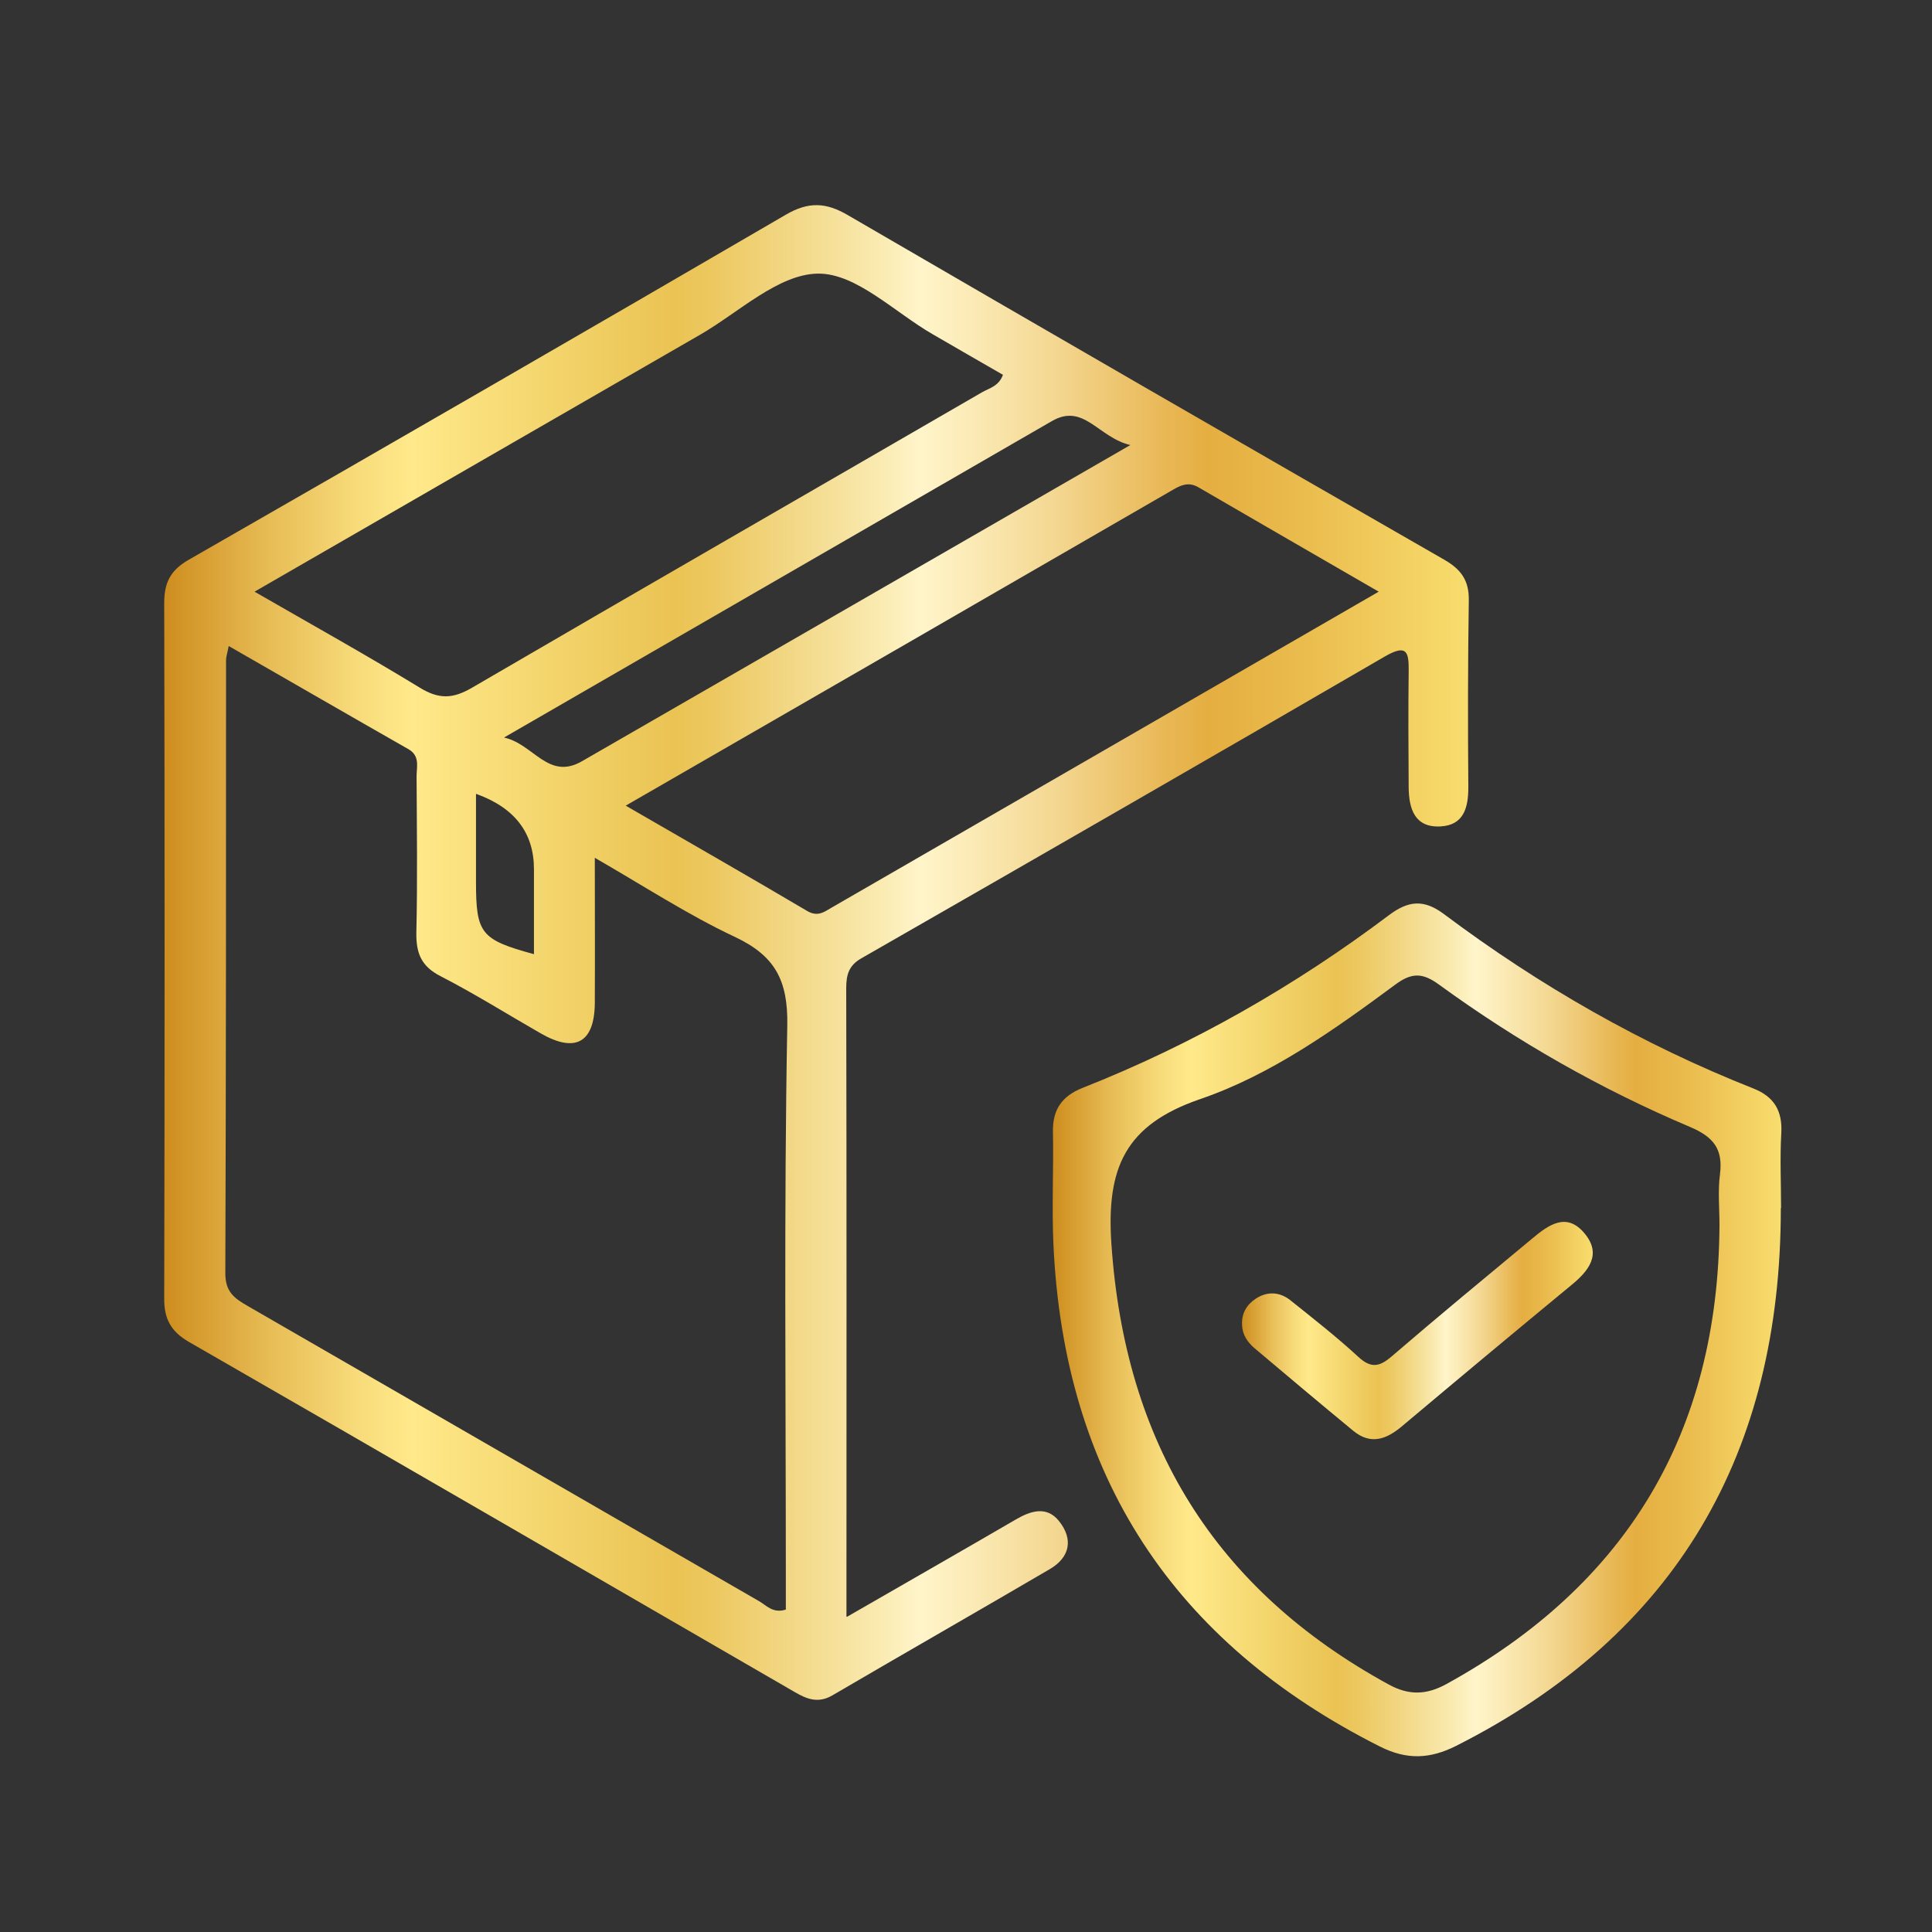 <svg viewBox="0 0 80 80" xmlns:xlink="http://www.w3.org/1999/xlink" xmlns="http://www.w3.org/2000/svg" data-name="Capa 1" id="Capa_1">
  <rect x="0" y="0" width="80" height="80" fill="#333333" stroke="none"/>
  <defs>
    <style>
      .cls-1 {
        fill: url(#_Безымянный_градиент_632-3);
      }

      .cls-1, .cls-2, .cls-3 {
        stroke-width: 0px;
      }

      .cls-2 {
        fill: url(#_Безымянный_градиент_632);
      }

      .cls-3 {
        fill: url(#_Безымянный_градиент_632-2);
      }
    </style>
    <linearGradient gradientUnits="userSpaceOnUse" y2="39.44" x2="60.83" y1="39.44" x1="6.8" data-name="Безымянный градиент 632" id="_Безымянный_градиент_632">
      <stop stop-color="#ce8d1e" offset="0"></stop>
      <stop stop-color="#e7bc55" offset=".08"></stop>
      <stop stop-color="#f8dc7b" offset=".15"></stop>
      <stop stop-color="#ffe98a" offset=".19"></stop>
      <stop stop-color="#f4d66e" offset=".29"></stop>
      <stop stop-color="#eac353" offset=".39"></stop>
      <stop stop-color="#ecc85f" offset=".42"></stop>
      <stop stop-color="#f1d57f" offset=".47"></stop>
      <stop stop-color="#faebb2" offset=".55"></stop>
      <stop stop-color="#fff5ca" offset=".58"></stop>
      <stop stop-color="#fcedba" offset=".61"></stop>
      <stop stop-color="#f4d893" offset=".68"></stop>
      <stop stop-color="#e8b754" offset=".77"></stop>
      <stop stop-color="#e5ae41" offset=".8"></stop>
      <stop stop-color="#eabb4d" offset=".87"></stop>
      <stop stop-color="#f8dd6e" offset="1"></stop>
      <stop stop-color="#f9df70" offset="1"></stop>
    </linearGradient>
    <linearGradient xlink:href="#_Безымянный_градиент_632" y2="55.07" x2="73.76" y1="55.07" x1="43.59" data-name="Безымянный градиент 632" id="_Безымянный_градиент_632-2"></linearGradient>
    <linearGradient xlink:href="#_Безымянный_градиент_632" y2="55.09" x2="65.95" y1="55.09" x1="51.43" data-name="Безымянный градиент 632" id="_Безымянный_градиент_632-3"></linearGradient>
  </defs>
  <path d="M35.07,66.95c2.48-1.43,4.74-2.72,6.99-4.03.62-.36,1.27-.57,1.78.05.61.75.48,1.51-.38,2.01-2.99,1.75-6,3.47-8.99,5.22-.6.35-1.07.15-1.57-.14-8.35-4.83-16.7-9.68-25.07-14.49-.75-.43-1.04-.96-1.03-1.81.02-9.6.02-19.2,0-28.8,0-.85.27-1.36,1.03-1.79,8.25-4.73,16.49-9.49,24.71-14.28.94-.55,1.67-.51,2.57.02,8.22,4.78,16.46,9.54,24.7,14.27.69.4,1.02.85,1.01,1.67-.04,2.59-.04,5.18-.02,7.76,0,.85-.2,1.56-1.15,1.61-1.07.06-1.31-.73-1.32-1.61-.01-1.6-.02-3.2,0-4.8.01-.8-.06-1.16-.98-.63-7.21,4.19-14.44,8.35-21.68,12.5-.53.3-.63.69-.63,1.25.02,8.56.01,17.13.01,26.01ZM32.54,66.65v-1.34c0-7.62-.08-15.24.06-22.86.03-1.86-.51-2.87-2.16-3.65-1.96-.92-3.79-2.12-5.81-3.28,0,2.18.01,4.11,0,6.03-.02,1.63-.81,2.06-2.24,1.24-1.38-.79-2.73-1.64-4.15-2.37-.8-.41-1.01-.95-1-1.79.05-2.16.02-4.33.01-6.49,0-.39.15-.84-.34-1.12-2.46-1.4-4.91-2.82-7.44-4.27-.06.32-.11.45-.11.58,0,8.47,0,16.93-.03,25.4,0,.76.37,1.03.93,1.35,7.06,4.07,14.11,8.15,21.17,12.22.3.17.57.52,1.11.35ZM10.54,24.5c2.41,1.39,4.66,2.64,6.85,3.98.79.48,1.36.46,2.15,0,7.03-4.1,14.09-8.16,21.13-12.24.3-.17.69-.25.86-.72-.98-.56-1.94-1.12-2.91-1.68-1.58-.91-3.17-2.53-4.75-2.51-1.64.02-3.27,1.6-4.88,2.53-6.08,3.5-12.15,7.01-18.45,10.64ZM25.91,33.36c2.59,1.5,5.06,2.91,7.51,4.36.44.26.71.04,1.02-.14,7.51-4.33,15.01-8.67,22.65-13.08-2.56-1.48-5.02-2.9-7.48-4.33-.39-.22-.7-.09-1.04.11-7.49,4.33-14.99,8.66-22.66,13.08ZM46.81,18.43c-1.35-.32-1.93-1.76-3.26-.99-7.5,4.33-14.99,8.66-22.68,13.1,1.22.26,1.83,1.79,3.23.98,7.47-4.3,14.93-8.61,22.72-13.1ZM19.71,32.87c0,1.25,0,2.45,0,3.65,0,2.14.2,2.39,2.4,2.99,0-1.18,0-2.35,0-3.52q0-2.26-2.4-3.12Z" class="cls-2"></path>
  <path d="M73.74,50.03c0,10.12-4.3,17.64-13.44,22.26-1.09.55-2.05.59-3.16.03-8.56-4.31-13.08-11.22-13.52-20.79-.07-1.55.01-3.11-.02-4.66-.02-.92.37-1.48,1.22-1.82,4.56-1.8,8.78-4.21,12.7-7.16.79-.59,1.43-.67,2.27-.04,3.95,2.96,8.21,5.4,12.81,7.22.86.34,1.21.92,1.16,1.85-.06,1.03-.01,2.07-.01,3.1ZM71.2,50.74c0-.71-.07-1.42.02-2.11.13-1.04-.25-1.55-1.25-1.97-3.68-1.56-7.14-3.53-10.37-5.88-.68-.5-1.13-.52-1.81-.02-2.53,1.87-5.14,3.74-8.09,4.75-3.12,1.07-3.89,2.86-3.68,5.99.56,8.23,4.26,14.31,11.5,18.26.83.45,1.55.42,2.36-.02,7.5-4.12,11.27-10.44,11.32-18.99Z" class="cls-3"></path>
  <path d="M51.43,54.85c-.02-.47.19-.82.56-1.07.48-.32,1-.29,1.44.06.95.76,1.91,1.51,2.81,2.34.52.48.87.43,1.38-.01,1.92-1.65,3.87-3.26,5.82-4.88.68-.57,1.43-1.12,2.18-.21.71.86.17,1.54-.55,2.13-2.35,1.94-4.69,3.89-7.02,5.85-.64.54-1.29.78-2.01.19-1.37-1.13-2.74-2.28-4.1-3.43-.29-.25-.5-.56-.51-.96Z" class="cls-1"></path>
</svg>